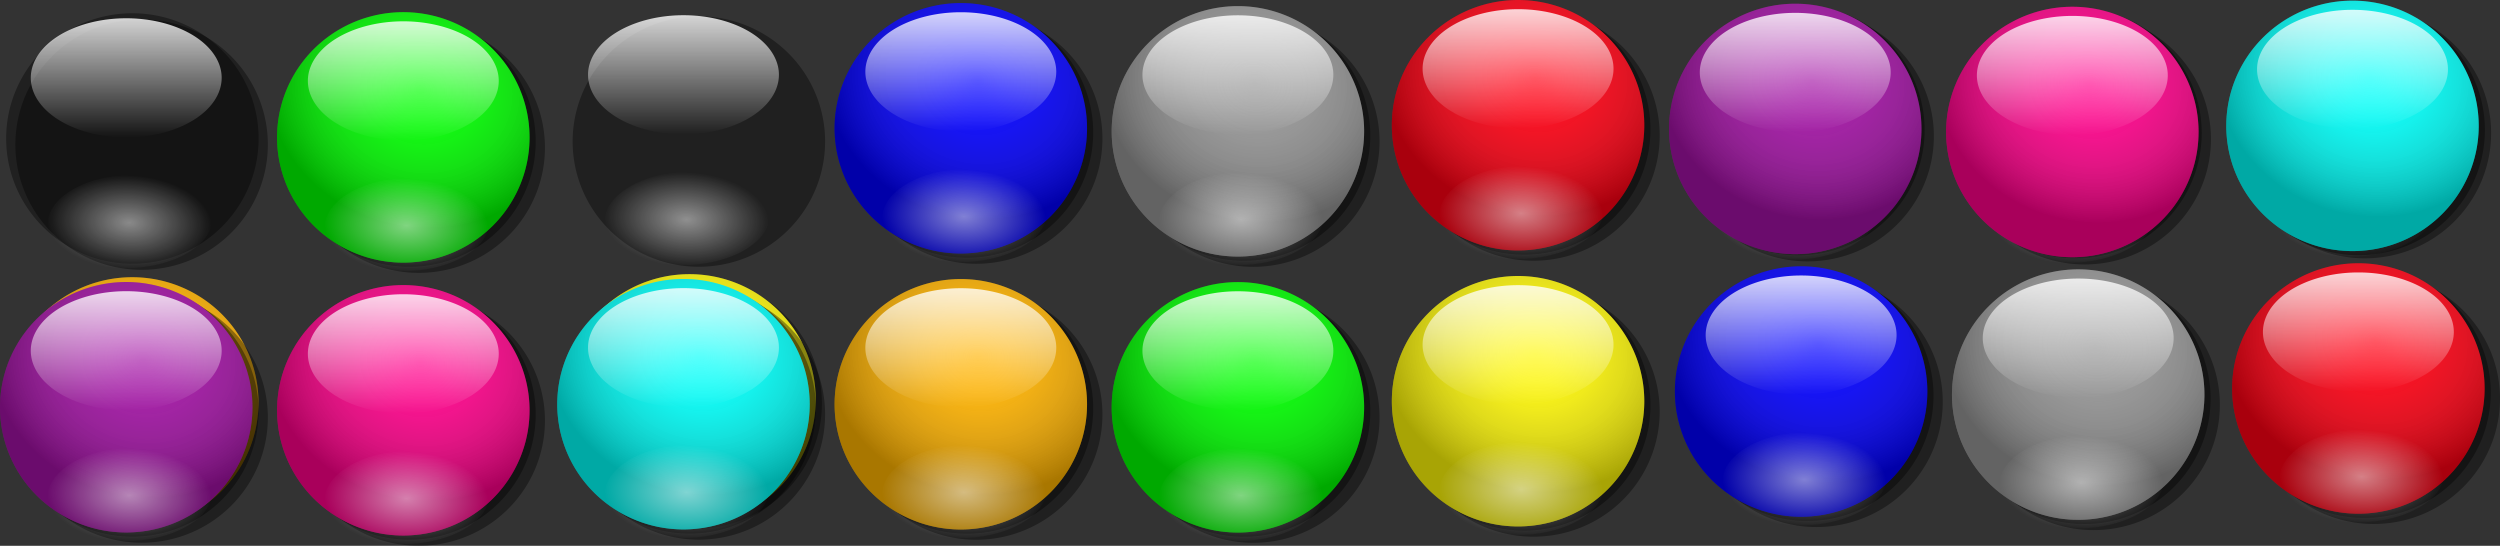 <svg width="242.307" height="52.901" xmlns:xlink="http://www.w3.org/1999/xlink" xmlns="http://www.w3.org/2000/svg"><rect width="100%" height="100%" fill="#333333" stroke="none"/><defs><radialGradient xlink:href="#c" id="E" gradientUnits="userSpaceOnUse" gradientTransform="matrix(.35 .098 -.089 .313 46.644 -196.357)" cx="259" cy="484.36" r="41"/><radialGradient xlink:href="#b" id="D" gradientUnits="userSpaceOnUse" gradientTransform="matrix(.35 .098 -.089 .313 20.348 -116.287)" cx="259" cy="484.36" r="41"/><radialGradient id="f" cx="259.85" cy="485.57" r="13.5" gradientTransform="matrix(.59 .028 -.014 .339 -79.972 -97.983)" gradientUnits="userSpaceOnUse" xlink:href="#a"/><radialGradient xlink:href="#b" id="e" gradientUnits="userSpaceOnUse" gradientTransform="matrix(.35 .098 -.089 .313 -33.662 -169.192)" cx="259" cy="484.36" r="41"/><radialGradient xlink:href="#a" id="g" gradientUnits="userSpaceOnUse" gradientTransform="matrix(.59 .028 -.014 .339 -133.983 -150.888)" cx="259.85" cy="485.57" r="13.5"/><radialGradient xlink:href="#b" id="d" gradientUnits="userSpaceOnUse" gradientTransform="matrix(.35 .098 -.089 .313 -33.662 -169.784)" cx="259" cy="484.36" r="41"/><radialGradient xlink:href="#a" id="q" gradientUnits="userSpaceOnUse" gradientTransform="matrix(.59 .028 -.014 .339 -133.983 -124.141)" cx="259.85" cy="485.57" r="13.5"/><radialGradient xlink:href="#b" id="s" gradientUnits="userSpaceOnUse" gradientTransform="matrix(.35 .098 -.089 .313 -33.662 -115.99)" cx="259" cy="484.36" r="41"/><radialGradient xlink:href="#a" id="t" gradientUnits="userSpaceOnUse" gradientTransform="matrix(.59 .028 -.014 .339 -133.983 -97.687)" cx="259.85" cy="485.57" r="13.5"/><radialGradient xlink:href="#b" id="j" gradientUnits="userSpaceOnUse" gradientTransform="matrix(.35 .098 -.089 .313 -6.806 -168.896)" cx="259" cy="484.36" r="41"/><radialGradient xlink:href="#a" id="k" gradientUnits="userSpaceOnUse" gradientTransform="matrix(.59 .028 -.014 .339 -107.127 -150.592)" cx="259.85" cy="485.57" r="13.5"/><radialGradient xlink:href="#b" id="v" gradientUnits="userSpaceOnUse" gradientTransform="matrix(.35 .098 -.089 .313 -6.806 -142.146)" cx="259" cy="484.36" r="41"/><radialGradient xlink:href="#a" id="w" gradientUnits="userSpaceOnUse" gradientTransform="matrix(.59 .028 -.014 .339 -107.126 -123.845)" cx="259.85" cy="485.57" r="13.5"/><radialGradient xlink:href="#b" id="y" gradientUnits="userSpaceOnUse" gradientTransform="matrix(.35 .098 -.089 .313 -6.806 -115.695)" cx="259" cy="484.36" r="41"/><radialGradient xlink:href="#a" id="z" gradientUnits="userSpaceOnUse" gradientTransform="matrix(.59 .028 -.014 .339 -107.127 -97.39)" cx="259.85" cy="485.57" r="13.5"/><radialGradient xlink:href="#b" id="m" gradientUnits="userSpaceOnUse" gradientTransform="matrix(.35 .098 -.089 .313 20.348 -169.488)" cx="259" cy="484.36" r="41"/><radialGradient xlink:href="#a" id="n" gradientUnits="userSpaceOnUse" gradientTransform="matrix(.59 .028 -.014 .339 -79.972 -151.184)" cx="259.85" cy="485.57" r="13.5"/><radialGradient xlink:href="#b" id="p" gradientUnits="userSpaceOnUse" gradientTransform="matrix(.35 .098 -.089 .313 20.348 -170.08)" cx="259" cy="484.36" r="41"/><radialGradient xlink:href="#a" id="B" gradientUnits="userSpaceOnUse" gradientTransform="matrix(.59 .028 -.014 .339 -79.972 -124.437)" cx="259.85" cy="485.57" r="13.5"/><radialGradient id="b" cx="259" cy="484.36" r="41" gradientTransform="matrix(1.173 .333 -.299 1.056 100.19 -113.22)" gradientUnits="userSpaceOnUse"><stop stop-color="#fff" stop-opacity="0" offset="0"/><stop stop-opacity=".336" offset="1"/></radialGradient><radialGradient id="c" cx="259" cy="484.36" r="41" gradientTransform="matrix(1.173 .333 -.299 1.056 100.19 -113.22)" gradientUnits="userSpaceOnUse"><stop stop-color="#fff" stop-opacity="0" offset="0"/><stop stop-opacity=".336" offset="1"/></radialGradient><radialGradient xlink:href="#a" id="F" gradientUnits="userSpaceOnUse" gradientTransform="matrix(.59 .028 -.014 .339 -53.676 -178.053)" cx="259.85" cy="485.57" r="13.5"/><radialGradient xlink:href="#c" id="H" gradientUnits="userSpaceOnUse" gradientTransform="matrix(.35 .098 -.089 .313 46.644 -169.607)" cx="259" cy="484.36" r="41"/><radialGradient xlink:href="#a" id="I" gradientUnits="userSpaceOnUse" gradientTransform="matrix(.59 .028 -.014 .339 -53.676 -151.306)" cx="259.85" cy="485.57" r="13.5"/><radialGradient xlink:href="#c" id="Z" gradientUnits="userSpaceOnUse" gradientTransform="matrix(.35 .098 -.089 .313 46.644 -115.813)" cx="259" cy="484.36" r="41"/><radialGradient xlink:href="#a" id="W" gradientUnits="userSpaceOnUse" gradientTransform="matrix(.59 .028 -.014 .339 -53.676 -97.51)" cx="259.85" cy="485.57" r="13.5"/><radialGradient xlink:href="#c" id="K" gradientUnits="userSpaceOnUse" gradientTransform="matrix(.35 .098 -.089 .313 73.5 -196.06)" cx="259" cy="484.36" r="41"/><radialGradient xlink:href="#a" id="L" gradientUnits="userSpaceOnUse" gradientTransform="matrix(.59 .028 -.014 .339 -26.82 -177.757)" cx="259.85" cy="485.57" r="13.5"/><radialGradient xlink:href="#c" id="N" gradientUnits="userSpaceOnUse" gradientTransform="matrix(.35 .098 -.089 .313 73.5 -169.31)" cx="259" cy="484.36" r="41"/><radialGradient xlink:href="#a" id="O" gradientUnits="userSpaceOnUse" gradientTransform="matrix(.59 .028 -.014 .339 -26.82 -151.01)" cx="259.85" cy="485.57" r="13.5"/><radialGradient xlink:href="#c" id="ab" gradientUnits="userSpaceOnUse" gradientTransform="matrix(.35 .098 -.089 .313 73.5 -115.517)" cx="259" cy="484.36" r="41"/><radialGradient xlink:href="#a" id="X" gradientUnits="userSpaceOnUse" gradientTransform="matrix(.59 .028 -.014 .339 -26.82 -97.213)" cx="259.85" cy="485.57" r="13.5"/><radialGradient xlink:href="#c" id="Q" gradientUnits="userSpaceOnUse" gradientTransform="matrix(.35 .098 -.089 .313 100.654 -196.653)" cx="259" cy="484.36" r="41"/><radialGradient xlink:href="#a" id="R" gradientUnits="userSpaceOnUse" gradientTransform="matrix(.59 .028 -.014 .339 .334 -178.35)" cx="259.85" cy="485.57" r="13.5"/><radialGradient xlink:href="#c" id="T" gradientUnits="userSpaceOnUse" gradientTransform="matrix(.35 .098 -.089 .313 100.654 -169.903)" cx="259" cy="484.36" r="41"/><radialGradient xlink:href="#a" id="U" gradientUnits="userSpaceOnUse" gradientTransform="matrix(.59 .028 -.014 .339 .334 -151.602)" cx="259.85" cy="485.57" r="13.5"/><radialGradient xlink:href="#c" id="ad" gradientUnits="userSpaceOnUse" gradientTransform="matrix(.35 .098 -.089 .313 100.654 -116.11)" cx="259" cy="484.36" r="41"/><radialGradient id="Y" cx="259.85" cy="485.57" r="13.5" gradientTransform="matrix(.59 .028 -.014 .339 .334 -97.805)" gradientUnits="userSpaceOnUse" xlink:href="#a"/><linearGradient xlink:href="#a" id="aa" gradientUnits="userSpaceOnUse" y1="-26" x2="0" y2="0" gradientTransform="matrix(.343 0 0 .444 96.31 66.108)"/><linearGradient xlink:href="#a" id="x" gradientUnits="userSpaceOnUse" y1="-26" x2="0" y2="0" gradientTransform="matrix(.343 0 0 .444 42.859 39.775)"/><linearGradient xlink:href="#a" id="C" gradientUnits="userSpaceOnUse" y1="-26" x2="0" y2="0" gradientTransform="matrix(.343 0 0 .444 70.013 39.183)"/><linearGradient xlink:href="#a" id="M" gradientUnits="userSpaceOnUse" y1="-26" x2="0" y2="0" gradientTransform="matrix(.343 0 0 .444 123.166 -14.138)"/><linearGradient id="h" x2="0" y1="-26" y2="0" gradientUnits="userSpaceOnUse" xlink:href="#a" gradientTransform="matrix(.343 0 0 .444 70.013 65.634)"/><linearGradient xlink:href="#a" id="r" gradientUnits="userSpaceOnUse" y1="-26" x2="0" y2="0" gradientTransform="matrix(.343 0 0 .444 16.003 39.479)"/><linearGradient xlink:href="#a" id="P" gradientUnits="userSpaceOnUse" y1="-26" x2="0" y2="0" gradientTransform="matrix(.343 0 0 .444 123.166 12.61)"/><linearGradient id="a"><stop stop-color="#fff" offset="0"/><stop stop-color="#fff" stop-opacity="0" offset="1"/></linearGradient><linearGradient xlink:href="#a" id="A" gradientUnits="userSpaceOnUse" y1="-26" x2="0" y2="0" gradientTransform="matrix(.343 0 0 .444 42.859 66.226)"/><linearGradient xlink:href="#a" id="ac" gradientUnits="userSpaceOnUse" y1="-26" x2="0" y2="0" gradientTransform="matrix(.343 0 0 .444 123.166 66.404)"/><linearGradient xlink:href="#a" id="G" gradientUnits="userSpaceOnUse" y1="-26" x2="0" y2="0" gradientTransform="matrix(.343 0 0 .444 96.31 -14.434)"/><linearGradient xlink:href="#a" id="l" gradientUnits="userSpaceOnUse" y1="-26" x2="0" y2="0" gradientTransform="matrix(.343 0 0 .444 42.859 13.026)"/><linearGradient xlink:href="#a" id="S" gradientUnits="userSpaceOnUse" y1="-26" x2="0" y2="0" gradientTransform="matrix(.343 0 0 .444 150.32 -14.73)"/><linearGradient xlink:href="#a" id="i" gradientUnits="userSpaceOnUse" y1="-26" x2="0" y2="0" gradientTransform="matrix(.343 0 0 .444 16.003 12.73)"/><linearGradient xlink:href="#a" id="J" gradientUnits="userSpaceOnUse" y1="-26" x2="0" y2="0" gradientTransform="matrix(.343 0 0 .444 96.31 12.314)"/><linearGradient xlink:href="#a" id="V" gradientUnits="userSpaceOnUse" y1="-26" x2="0" y2="0" gradientTransform="matrix(.343 0 0 .444 150.32 12.018)"/><linearGradient xlink:href="#a" id="o" gradientUnits="userSpaceOnUse" y1="-26" x2="0" y2="0" gradientTransform="matrix(.343 0 0 .444 70.013 12.434)"/><linearGradient xlink:href="#a" id="u" gradientUnits="userSpaceOnUse" y1="-26" x2="0" y2="0" gradientTransform="matrix(.343 0 0 .444 16.003 65.93)"/><linearGradient id="ae" x2="0" y1="-26" y2="0" gradientUnits="userSpaceOnUse" xlink:href="#a" gradientTransform="matrix(.343 0 0 .444 150.32 65.812)"/></defs><path d="M24.469 11.84A12.234 12.136 0 1 1 0 11.84a12.234 12.136 0 1 1 24.469 0z" fill="#ffb300" style="stroke-width:.297" transform="translate(.584 27.165)"/><path d="M24.469 11.84A12.234 12.136 0 1 1 0 11.84a12.234 12.136 0 1 1 24.469 0z" fill="url(#b)" style="fill:url(#d);stroke-width:.297" transform="translate(.584 27.165)"/><path d="M25.96 13.43a12.234 12.136 0 1 1-24.468 0 12.234 12.136 0 1 1 24.469 0z" fill-opacity=".378" style="stroke-width:.297" transform="translate(162.336 25.516)"/><path d="M25.065 12.838a12.234 12.136 0 1 1-24.468 0 12.234 12.136 0 1 1 24.468 0z" fill-opacity=".378" style="stroke-width:.297" transform="translate(162.336 25.516)"/><path d="M24.469 12.432a12.234 12.136 0 1 1-24.469 0 12.234 12.136 0 1 1 24.469 0z" fill="#0200ff" style="stroke-width:.297" transform="translate(162.336 25.516)"/><path d="M24.469 12.432a12.234 12.136 0 1 1-24.469 0 12.234 12.136 0 1 1 24.469 0z" fill="url(#b)" style="fill:url(#e);stroke-width:.297" transform="translate(162.336 25.516)"/><path d="M12.428 16.344a4.53 7.993 87.268 1 1 .343 9.056 4.53 7.993 87.268 1 1-.343-9.056z" fill="url(#f)" opacity=".5" style="fill:url(#g);stroke-width:.446" transform="translate(162.336 25.516)"/><path d="M21.485 6.958a9.25 5.772 0 1 1-18.501 0 9.25 5.772 0 1 1 18.501 0z" fill="url(#h)" opacity=".811" style="fill:url(#i);stroke-width:.39" transform="translate(162.336 25.516)"/><path d="M52.817 13.726a12.234 12.136 0 1 1-24.47 0 12.234 12.136 0 1 1 24.47 0z" fill-opacity=".378" style="stroke-width:.297" transform="translate(162.336 25.516)"/><path d="M51.921 13.134a12.234 12.136 0 1 1-24.468 0 12.234 12.136 0 1 1 24.468 0z" fill-opacity=".378" style="stroke-width:.297" transform="translate(162.336 25.516)"/><path d="M51.325 12.728a12.234 12.136 0 1 1-24.47 0 12.234 12.136 0 1 1 24.47 0z" fill="#969696" style="stroke-width:.297" transform="translate(162.336 25.516)"/><path d="M51.325 12.728a12.234 12.136 0 1 1-24.47 0 12.234 12.136 0 1 1 24.47 0z" fill="url(#b)" style="fill:url(#j);stroke-width:.297" transform="translate(162.336 25.516)"/><path d="M39.284 16.64a4.53 7.993 87.268 1 1 .343 9.056 4.53 7.993 87.268 1 1-.343-9.056z" fill="url(#f)" opacity=".5" style="fill:url(#k);stroke-width:.446" transform="translate(162.336 25.516)"/><path d="M48.34 7.254a9.25 5.772 0 1 1-18.5 0 9.25 5.772 0 1 1 18.5 0z" fill="url(#h)" opacity=".811" style="fill:url(#l);stroke-width:.39" transform="translate(162.336 25.516)"/><path d="M79.97 13.134a12.234 12.136 0 1 1-24.468 0 12.234 12.136 0 1 1 24.469 0z" fill-opacity=".378" style="stroke-width:.297" transform="translate(162.336 25.516)"/><path d="M79.076 12.542a12.234 12.136 0 1 1-24.47 0 12.234 12.136 0 1 1 24.47 0z" fill-opacity=".378" style="stroke-width:.297" transform="translate(162.336 25.516)"/><path d="M78.479 12.136a12.234 12.136 0 1 1-24.469 0 12.234 12.136 0 1 1 24.469 0z" fill="#ff0013" style="stroke-width:.297" transform="translate(162.336 25.516)"/><path d="M78.479 12.136a12.234 12.136 0 1 1-24.469 0 12.234 12.136 0 1 1 24.469 0z" fill="url(#b)" style="fill:url(#m);stroke-width:.297" transform="translate(162.336 25.516)"/><path d="M66.438 16.048a4.53 7.993 87.268 1 1 .343 9.056 4.53 7.993 87.268 1 1-.343-9.056z" fill="url(#f)" opacity=".5" style="fill:url(#n);stroke-width:.446" transform="translate(162.336 25.516)"/><path d="M75.495 6.662a9.25 5.772 0 1 1-18.501 0 9.25 5.772 0 1 1 18.501 0z" fill="url(#h)" opacity=".811" style="fill:url(#o);stroke-width:.39" transform="translate(162.336 25.516)"/><path d="M79.076 11.947a12.234 12.136 0 1 1-24.47 0 12.234 12.136 0 1 1 24.47 0z" fill-opacity=".378" style="stroke-width:.297" transform="translate(.584 27.165)"/><path d="M78.479 11.544a12.234 12.136 0 1 1-24.469 0 12.234 12.136 0 1 1 24.469 0z" fill="#fef708" style="stroke-width:.297" transform="translate(.584 27.165)"/><path d="M78.479 11.544a12.234 12.136 0 1 1-24.469 0 12.234 12.136 0 1 1 24.469 0z" fill="url(#b)" style="fill:url(#p);stroke-width:.297" transform="translate(.584 27.165)"/><path d="M25.96 40.177a12.234 12.136 0 1 1-24.468 0 12.234 12.136 0 1 1 24.469 0z" fill-opacity=".378" style="stroke-width:.297" transform="translate(0 -26.163)"/><path d="M25.065 39.585a12.234 12.136 0 1 1-24.468 0 12.234 12.136 0 1 1 24.468 0z" fill-opacity=".378" style="stroke-width:.297" transform="translate(0 -26.163)"/><path d="M12.428 43.092a4.53 7.993 87.268 1 1 .343 9.055 4.53 7.993 87.268 1 1-.343-9.055z" fill="url(#f)" opacity=".5" style="fill:url(#q);stroke-width:.446" transform="translate(0 -26.163)"/><path d="M21.485 33.706a9.25 5.772 0 1 1-18.501 0 9.25 5.772 0 1 1 18.501 0z" fill="url(#h)" opacity=".811" style="fill:url(#r);stroke-width:.39" transform="translate(0 -26.163)"/><path d="M25.96 66.628a12.234 12.136 0 1 1-24.468 0 12.234 12.136 0 1 1 24.469 0z" fill-opacity=".378" style="stroke-width:.297" transform="translate(0 -26.163)"/><path d="M25.065 66.036a12.234 12.136 0 1 1-24.468 0 12.234 12.136 0 1 1 24.468 0z" fill-opacity=".378" style="stroke-width:.297" transform="translate(0 -26.163)"/><path d="M24.469 65.634a12.234 12.136 0 1 1-24.469 0 12.234 12.136 0 1 1 24.469 0z" fill="#a212a4" style="stroke-width:.297" transform="translate(0 -26.163)"/><path d="M24.469 65.634a12.234 12.136 0 1 1-24.469 0 12.234 12.136 0 1 1 24.469 0z" fill="url(#b)" style="fill:url(#s);stroke-width:.297" transform="translate(0 -26.163)"/><path d="M12.428 69.546a4.53 7.993 87.268 1 1 .343 9.055 4.53 7.993 87.268 1 1-.343-9.055z" fill="url(#f)" opacity=".5" style="fill:url(#t);stroke-width:.446" transform="translate(0 -26.163)"/><path d="M21.485 60.158a9.25 5.772 0 1 1-18.501 0 9.25 5.772 0 1 1 18.501 0z" fill="url(#h)" opacity=".811" style="fill:url(#u);stroke-width:.39" transform="translate(0 -26.163)"/><path d="M52.817 40.473a12.234 12.136 0 1 1-24.47 0 12.234 12.136 0 1 1 24.47 0z" fill-opacity=".378" style="stroke-width:.297" transform="translate(0 -26.163)"/><path d="M51.921 39.881a12.234 12.136 0 1 1-24.468 0 12.234 12.136 0 1 1 24.468 0z" fill-opacity=".378" style="stroke-width:.297" transform="translate(0 -26.163)"/><path d="M51.325 39.479a12.234 12.136 0 1 1-24.47 0 12.234 12.136 0 1 1 24.47 0z" fill="#0f0" style="stroke-width:.297" transform="translate(0 -26.163)"/><path d="M51.325 39.479a12.234 12.136 0 1 1-24.47 0 12.234 12.136 0 1 1 24.47 0z" fill="url(#b)" style="fill:url(#v);stroke-width:.297" transform="translate(0 -26.163)"/><path d="M39.284 43.387a4.53 7.993 87.268 1 1 .343 9.055 4.53 7.993 87.268 1 1-.343-9.055z" fill="url(#f)" opacity=".5" style="fill:url(#w);stroke-width:.446" transform="translate(0 -26.163)"/><path d="M48.34 34.002a9.25 5.772 0 1 1-18.5 0 9.25 5.772 0 1 1 18.5 0z" fill="url(#h)" opacity=".811" style="fill:url(#x);stroke-width:.39" transform="translate(0 -26.163)"/><path d="M52.817 66.924a12.234 12.136 0 1 1-24.47 0 12.234 12.136 0 1 1 24.47 0z" fill-opacity=".378" style="stroke-width:.297" transform="translate(0 -26.163)"/><path d="M51.921 66.332a12.234 12.136 0 1 1-24.468 0 12.234 12.136 0 1 1 24.468 0z" fill-opacity=".378" style="stroke-width:.297" transform="translate(0 -26.163)"/><path d="M51.325 65.93a12.234 12.136 0 1 1-24.47 0 12.234 12.136 0 1 1 24.47 0z" fill="#ff008a" style="stroke-width:.297" transform="translate(0 -26.163)"/><path d="M51.325 65.93a12.234 12.136 0 1 1-24.47 0 12.234 12.136 0 1 1 24.47 0z" fill="url(#b)" style="fill:url(#y);stroke-width:.297" transform="translate(0 -26.163)"/><path d="M39.284 69.842a4.53 7.993 87.268 1 1 .343 9.055 4.53 7.993 87.268 1 1-.343-9.055z" fill="url(#f)" opacity=".5" style="fill:url(#z);stroke-width:.446" transform="translate(0 -26.163)"/><path d="M48.34 60.454a9.25 5.772 0 1 1-18.5 0 9.25 5.772 0 1 1 18.5 0z" fill="url(#h)" opacity=".811" style="fill:url(#A);stroke-width:.39" transform="translate(0 -26.163)"/><path d="M79.97 39.881a12.234 12.136 0 1 1-24.468 0 12.234 12.136 0 1 1 24.469 0z" fill-opacity=".378" style="stroke-width:.297" transform="translate(0 -26.163)"/><path d="M66.438 42.796a4.53 7.993 87.268 1 1 .343 9.055 4.53 7.993 87.268 1 1-.343-9.055z" fill="url(#f)" opacity=".5" style="fill:url(#B);stroke-width:.446" transform="translate(0 -26.163)"/><path d="M75.495 33.41a9.25 5.772 0 1 1-18.501 0 9.25 5.772 0 1 1 18.501 0z" fill="url(#h)" opacity=".811" style="fill:url(#C);stroke-width:.39" transform="translate(0 -26.163)"/><path d="M79.97 66.332a12.234 12.136 0 1 1-24.468 0 12.234 12.136 0 1 1 24.469 0z" fill-opacity=".378" style="stroke-width:.297" transform="translate(0 -26.163)"/><path d="M79.076 65.74a12.234 12.136 0 1 1-24.47 0 12.234 12.136 0 1 1 24.47 0z" fill-opacity=".378" style="stroke-width:.297" transform="translate(0 -26.163)"/><path d="M78.479 65.338a12.234 12.136 0 1 1-24.469 0 12.234 12.136 0 1 1 24.469 0z" fill="#00fff9" style="stroke-width:.297" transform="translate(0 -26.163)"/><path d="M78.479 65.338a12.234 12.136 0 1 1-24.469 0 12.234 12.136 0 1 1 24.469 0z" fill="url(#b)" style="fill:url(#D);stroke-width:.297" transform="translate(0 -26.163)"/><path d="M66.438 69.25a4.53 7.993 87.268 1 1 .343 9.055 4.53 7.993 87.268 1 1-.343-9.055z" fill="url(#f)" opacity=".5" style="fill:url(#f);stroke-width:.446" transform="translate(0 -26.163)"/><path d="M75.495 59.862a9.25 5.772 0 1 1-18.501 0 9.25 5.772 0 1 1 18.501 0z" fill="url(#h)" opacity=".811" style="fill:url(#h);stroke-width:.39" transform="translate(0 -26.163)"/><path d="M106.267-13.735a12.234 12.136 0 1 1-24.468 0 12.234 12.136 0 1 1 24.468 0z" fill-opacity=".378" style="stroke-width:.297" transform="translate(.584 27.165)"/><path d="M105.372-14.327a12.234 12.136 0 1 1-24.469 0 12.234 12.136 0 1 1 24.469 0z" fill-opacity=".378" style="stroke-width:.297" transform="translate(.584 27.165)"/><path d="M104.775-14.732a12.234 12.136 0 1 1-24.468 0 12.234 12.136 0 1 1 24.468 0z" fill="#0200ff" style="stroke-width:.297" transform="translate(.584 27.165)"/><path d="M104.775-14.732a12.234 12.136 0 1 1-24.468 0 12.234 12.136 0 1 1 24.468 0z" fill="url(#b)" style="fill:url(#E);stroke-width:.297" transform="translate(.584 27.165)"/><path d="M92.734-10.82a4.53 7.993 87.268 1 1 .343 9.055 4.53 7.993 87.268 1 1-.343-9.055z" fill="url(#f)" opacity=".5" style="fill:url(#F);stroke-width:.446" transform="translate(.584 27.165)"/><path d="M101.792-20.206a9.25 5.772 0 1 1-18.502 0 9.25 5.772 0 1 1 18.502 0z" fill="url(#h)" opacity=".811" style="fill:url(#G);stroke-width:.39" transform="translate(.584 27.165)"/><path d="M106.267 13.013a12.234 12.136 0 1 1-24.468 0 12.234 12.136 0 1 1 24.468 0z" fill-opacity=".378" style="stroke-width:.297" transform="translate(.584 27.165)"/><path d="M105.372 12.42a12.234 12.136 0 1 1-24.469 0 12.234 12.136 0 1 1 24.469 0z" fill-opacity=".378" style="stroke-width:.297" transform="translate(.584 27.165)"/><path d="M104.775 12.018a12.234 12.136 0 1 1-24.468 0 12.234 12.136 0 1 1 24.468 0z" fill="#ffb300" style="stroke-width:.297" transform="translate(.584 27.165)"/><path d="M104.775 12.018a12.234 12.136 0 1 1-24.468 0 12.234 12.136 0 1 1 24.468 0z" fill="url(#b)" style="fill:url(#H);stroke-width:.297" transform="translate(.584 27.165)"/><path d="M92.734 15.927a4.53 7.993 87.268 1 1 .343 9.055 4.53 7.993 87.268 1 1-.343-9.055z" fill="url(#f)" opacity=".5" style="fill:url(#I);stroke-width:.446" transform="translate(.584 27.165)"/><path d="M101.792 6.542a9.25 5.772 0 1 1-18.502 0 9.25 5.772 0 1 1 18.502 0z" fill="url(#h)" opacity=".811" style="fill:url(#J);stroke-width:.39" transform="translate(.584 27.165)"/><path d="M133.123-13.439a12.234 12.136 0 1 1-24.469 0 12.234 12.136 0 1 1 24.47 0z" fill-opacity=".378" style="stroke-width:.297" transform="translate(.584 27.165)"/><path d="M132.228-14.03a12.234 12.136 0 1 1-24.469 0 12.234 12.136 0 1 1 24.469 0z" fill-opacity=".378" style="stroke-width:.297" transform="translate(.584 27.165)"/><path d="M131.631-14.436a12.234 12.136 0 1 1-24.469 0 12.234 12.136 0 1 1 24.47 0z" fill="#969696" style="stroke-width:.297" transform="translate(.584 27.165)"/><path d="M131.631-14.436a12.234 12.136 0 1 1-24.469 0 12.234 12.136 0 1 1 24.47 0z" fill="url(#b)" style="fill:url(#K);stroke-width:.297" transform="translate(.584 27.165)"/><path d="M119.59-10.524a4.53 7.993 87.268 1 1 .343 9.055 4.53 7.993 87.268 1 1-.343-9.055z" fill="url(#f)" opacity=".5" style="fill:url(#L);stroke-width:.446" transform="translate(.584 27.165)"/><path d="M128.647-19.91a9.25 5.772 0 1 1-18.501 0 9.25 5.772 0 1 1 18.501 0z" fill="url(#h)" opacity=".811" style="fill:url(#M);stroke-width:.39" transform="translate(.584 27.165)"/><path d="M133.123 13.309a12.234 12.136 0 1 1-24.469 0 12.234 12.136 0 1 1 24.47 0z" fill-opacity=".378" style="stroke-width:.297" transform="translate(.584 27.165)"/><path d="M132.228 12.717a12.234 12.136 0 1 1-24.469 0 12.234 12.136 0 1 1 24.469 0z" fill-opacity=".378" style="stroke-width:.297" transform="translate(.584 27.165)"/><path d="M131.631 12.314a12.234 12.136 0 1 1-24.469 0 12.234 12.136 0 1 1 24.47 0z" fill="#0f0" style="stroke-width:.297" transform="translate(.584 27.165)"/><path d="M131.631 12.314a12.234 12.136 0 1 1-24.469 0 12.234 12.136 0 1 1 24.47 0z" fill="url(#b)" style="fill:url(#N);stroke-width:.297" transform="translate(.584 27.165)"/><path d="M119.59 16.223a4.53 7.993 87.268 1 1 .343 9.055 4.53 7.993 87.268 1 1-.343-9.055z" fill="url(#f)" opacity=".5" style="fill:url(#O);stroke-width:.446" transform="translate(.584 27.165)"/><path d="M128.647 6.838a9.25 5.772 0 1 1-18.501 0 9.25 5.772 0 1 1 18.501 0z" fill="url(#h)" opacity=".811" style="fill:url(#P);stroke-width:.39" transform="translate(.584 27.165)"/><path d="M160.277-14.03a12.234 12.136 0 1 1-24.468 0 12.234 12.136 0 1 1 24.468 0z" fill-opacity=".378" style="stroke-width:.297" transform="translate(.584 27.165)"/><path d="M159.382-14.623a12.234 12.136 0 1 1-24.468 0 12.234 12.136 0 1 1 24.468 0z" fill-opacity=".378" style="stroke-width:.297" transform="translate(.584 27.165)"/><path d="M158.785-15.028a12.234 12.136 0 1 1-24.468 0 12.234 12.136 0 1 1 24.468 0z" fill="#ff0013" style="stroke-width:.297" transform="translate(.584 27.165)"/><path d="M158.785-15.028a12.234 12.136 0 1 1-24.468 0 12.234 12.136 0 1 1 24.468 0z" fill="url(#b)" style="fill:url(#Q);stroke-width:.297" transform="translate(.584 27.165)"/><path d="M146.744-11.116a4.53 7.993 87.268 1 1 .343 9.055 4.53 7.993 87.268 1 1-.343-9.055z" fill="url(#f)" opacity=".5" style="fill:url(#R);stroke-width:.446" transform="translate(.584 27.165)"/><path d="M155.802-20.502a9.25 5.772 0 1 1-18.502 0 9.25 5.772 0 1 1 18.502 0z" fill="url(#h)" opacity=".811" style="fill:url(#S);stroke-width:.39" transform="translate(.584 27.165)"/><path d="M160.277 12.717a12.234 12.136 0 1 1-24.468 0 12.234 12.136 0 1 1 24.468 0z" fill-opacity=".378" style="stroke-width:.297" transform="translate(.584 27.165)"/><path d="M159.382 12.125a12.234 12.136 0 1 1-24.468 0 12.234 12.136 0 1 1 24.468 0z" fill-opacity=".378" style="stroke-width:.297" transform="translate(.584 27.165)"/><path d="M158.785 11.722a12.234 12.136 0 1 1-24.468 0 12.234 12.136 0 1 1 24.468 0z" fill="#fef708" style="stroke-width:.297" transform="translate(.584 27.165)"/><path d="M158.785 11.722a12.234 12.136 0 1 1-24.468 0 12.234 12.136 0 1 1 24.468 0z" fill="url(#b)" style="fill:url(#T);stroke-width:.297" transform="translate(.584 27.165)"/><path d="M146.744 15.631a4.53 7.993 87.268 1 1 .343 9.055 4.53 7.993 87.268 1 1-.343-9.055z" fill="url(#f)" opacity=".5" style="fill:url(#U);stroke-width:.446" transform="translate(.584 27.165)"/><path d="M155.802 6.246a9.25 5.772 0 1 1-18.502 0 9.25 5.772 0 1 1 18.502 0z" fill="url(#h)" opacity=".811" style="fill:url(#V);stroke-width:.39" transform="translate(.584 27.165)"/><g><path d="M106.267 66.806a12.234 12.136 0 1 1-24.468 0 12.234 12.136 0 1 1 24.468 0z" fill-opacity=".378" style="stroke-width:.297" transform="translate(81.168 -53.608)"/><path d="M105.372 66.214a12.234 12.136 0 1 1-24.469 0 12.234 12.136 0 1 1 24.469 0z" fill-opacity=".378" style="stroke-width:.297" transform="translate(81.168 -53.608)"/><path d="M92.734 69.724a4.53 7.993 87.268 1 1 .343 9.055 4.53 7.993 87.268 1 1-.343-9.055z" fill="url(#f)" opacity=".5" style="fill:url(#W);stroke-width:.446" transform="translate(81.168 -53.608)"/><path d="M133.123 67.102a12.234 12.136 0 1 1-24.469 0 12.234 12.136 0 1 1 24.47 0z" fill-opacity=".378" style="stroke-width:.297" transform="translate(81.168 -53.608)"/><path d="M132.228 66.51a12.234 12.136 0 1 1-24.469 0 12.234 12.136 0 1 1 24.469 0z" fill-opacity=".378" style="stroke-width:.297" transform="translate(81.168 -53.608)"/><path d="M119.59 70.02a4.53 7.993 87.268 1 1 .343 9.055 4.53 7.993 87.268 1 1-.343-9.055z" fill="url(#f)" opacity=".5" style="fill:url(#X);stroke-width:.446" transform="translate(81.168 -53.608)"/><path d="M160.277 66.51a12.234 12.136 0 1 1-24.468 0 12.234 12.136 0 1 1 24.468 0z" fill-opacity=".378" style="stroke-width:.297" transform="translate(81.168 -53.608)"/><path d="M146.744 69.428a4.53 7.993 87.268 1 1 .343 9.055 4.53 7.993 87.268 1 1-.343-9.055z" fill="url(#f)" opacity=".5" style="fill:url(#Y);stroke-width:.446" transform="translate(81.168 -53.608)"/><path d="M104.775 65.812a12.234 12.136 0 1 1-24.468 0 12.234 12.136 0 1 1 24.468 0z" fill="#a212a4" style="stroke-width:.297" transform="translate(81.46 -53.316)"/><path d="M104.775 65.812a12.234 12.136 0 1 1-24.468 0 12.234 12.136 0 1 1 24.468 0z" fill="url(#b)" style="fill:url(#Z);stroke-width:.297" transform="translate(81.46 -53.316)"/><path d="M101.792 60.335a9.25 5.772 0 1 1-18.502 0 9.25 5.772 0 1 1 18.502 0z" fill="url(#h)" opacity=".811" style="fill:url(#aa);stroke-width:.39" transform="translate(81.46 -53.316)"/><path d="M131.631 66.108a12.234 12.136 0 1 1-24.469 0 12.234 12.136 0 1 1 24.47 0z" fill="#ff008a" style="stroke-width:.297" transform="translate(81.46 -53.316)"/><path d="M131.631 66.108a12.234 12.136 0 1 1-24.469 0 12.234 12.136 0 1 1 24.47 0z" fill="url(#b)" style="fill:url(#ab);stroke-width:.297" transform="translate(81.46 -53.316)"/><path d="M128.647 60.631a9.25 5.772 0 1 1-18.501 0 9.25 5.772 0 1 1 18.501 0z" fill="url(#h)" opacity=".811" style="fill:url(#ac);stroke-width:.39" transform="translate(81.46 -53.316)"/><path d="M159.382 65.918a12.234 12.136 0 1 1-24.468 0 12.234 12.136 0 1 1 24.468 0z" fill-opacity=".378" style="stroke-width:.297" transform="translate(81.46 -53.316)"/><path d="M158.785 65.515a12.234 12.136 0 1 1-24.468 0 12.234 12.136 0 1 1 24.468 0z" fill="#00fff9" style="stroke-width:.297" transform="translate(81.46 -53.316)"/><path d="M158.785 65.515a12.234 12.136 0 1 1-24.468 0 12.234 12.136 0 1 1 24.468 0z" fill="url(#b)" style="fill:url(#ad);stroke-width:.297" transform="translate(81.46 -53.316)"/><path d="M155.802 60.04a9.25 5.772 0 1 1-18.502 0 9.25 5.772 0 1 1 18.502 0z" fill="url(#h)" opacity=".811" style="fill:url(#ae);stroke-width:.39" transform="translate(81.46 -53.316)"/></g></svg>